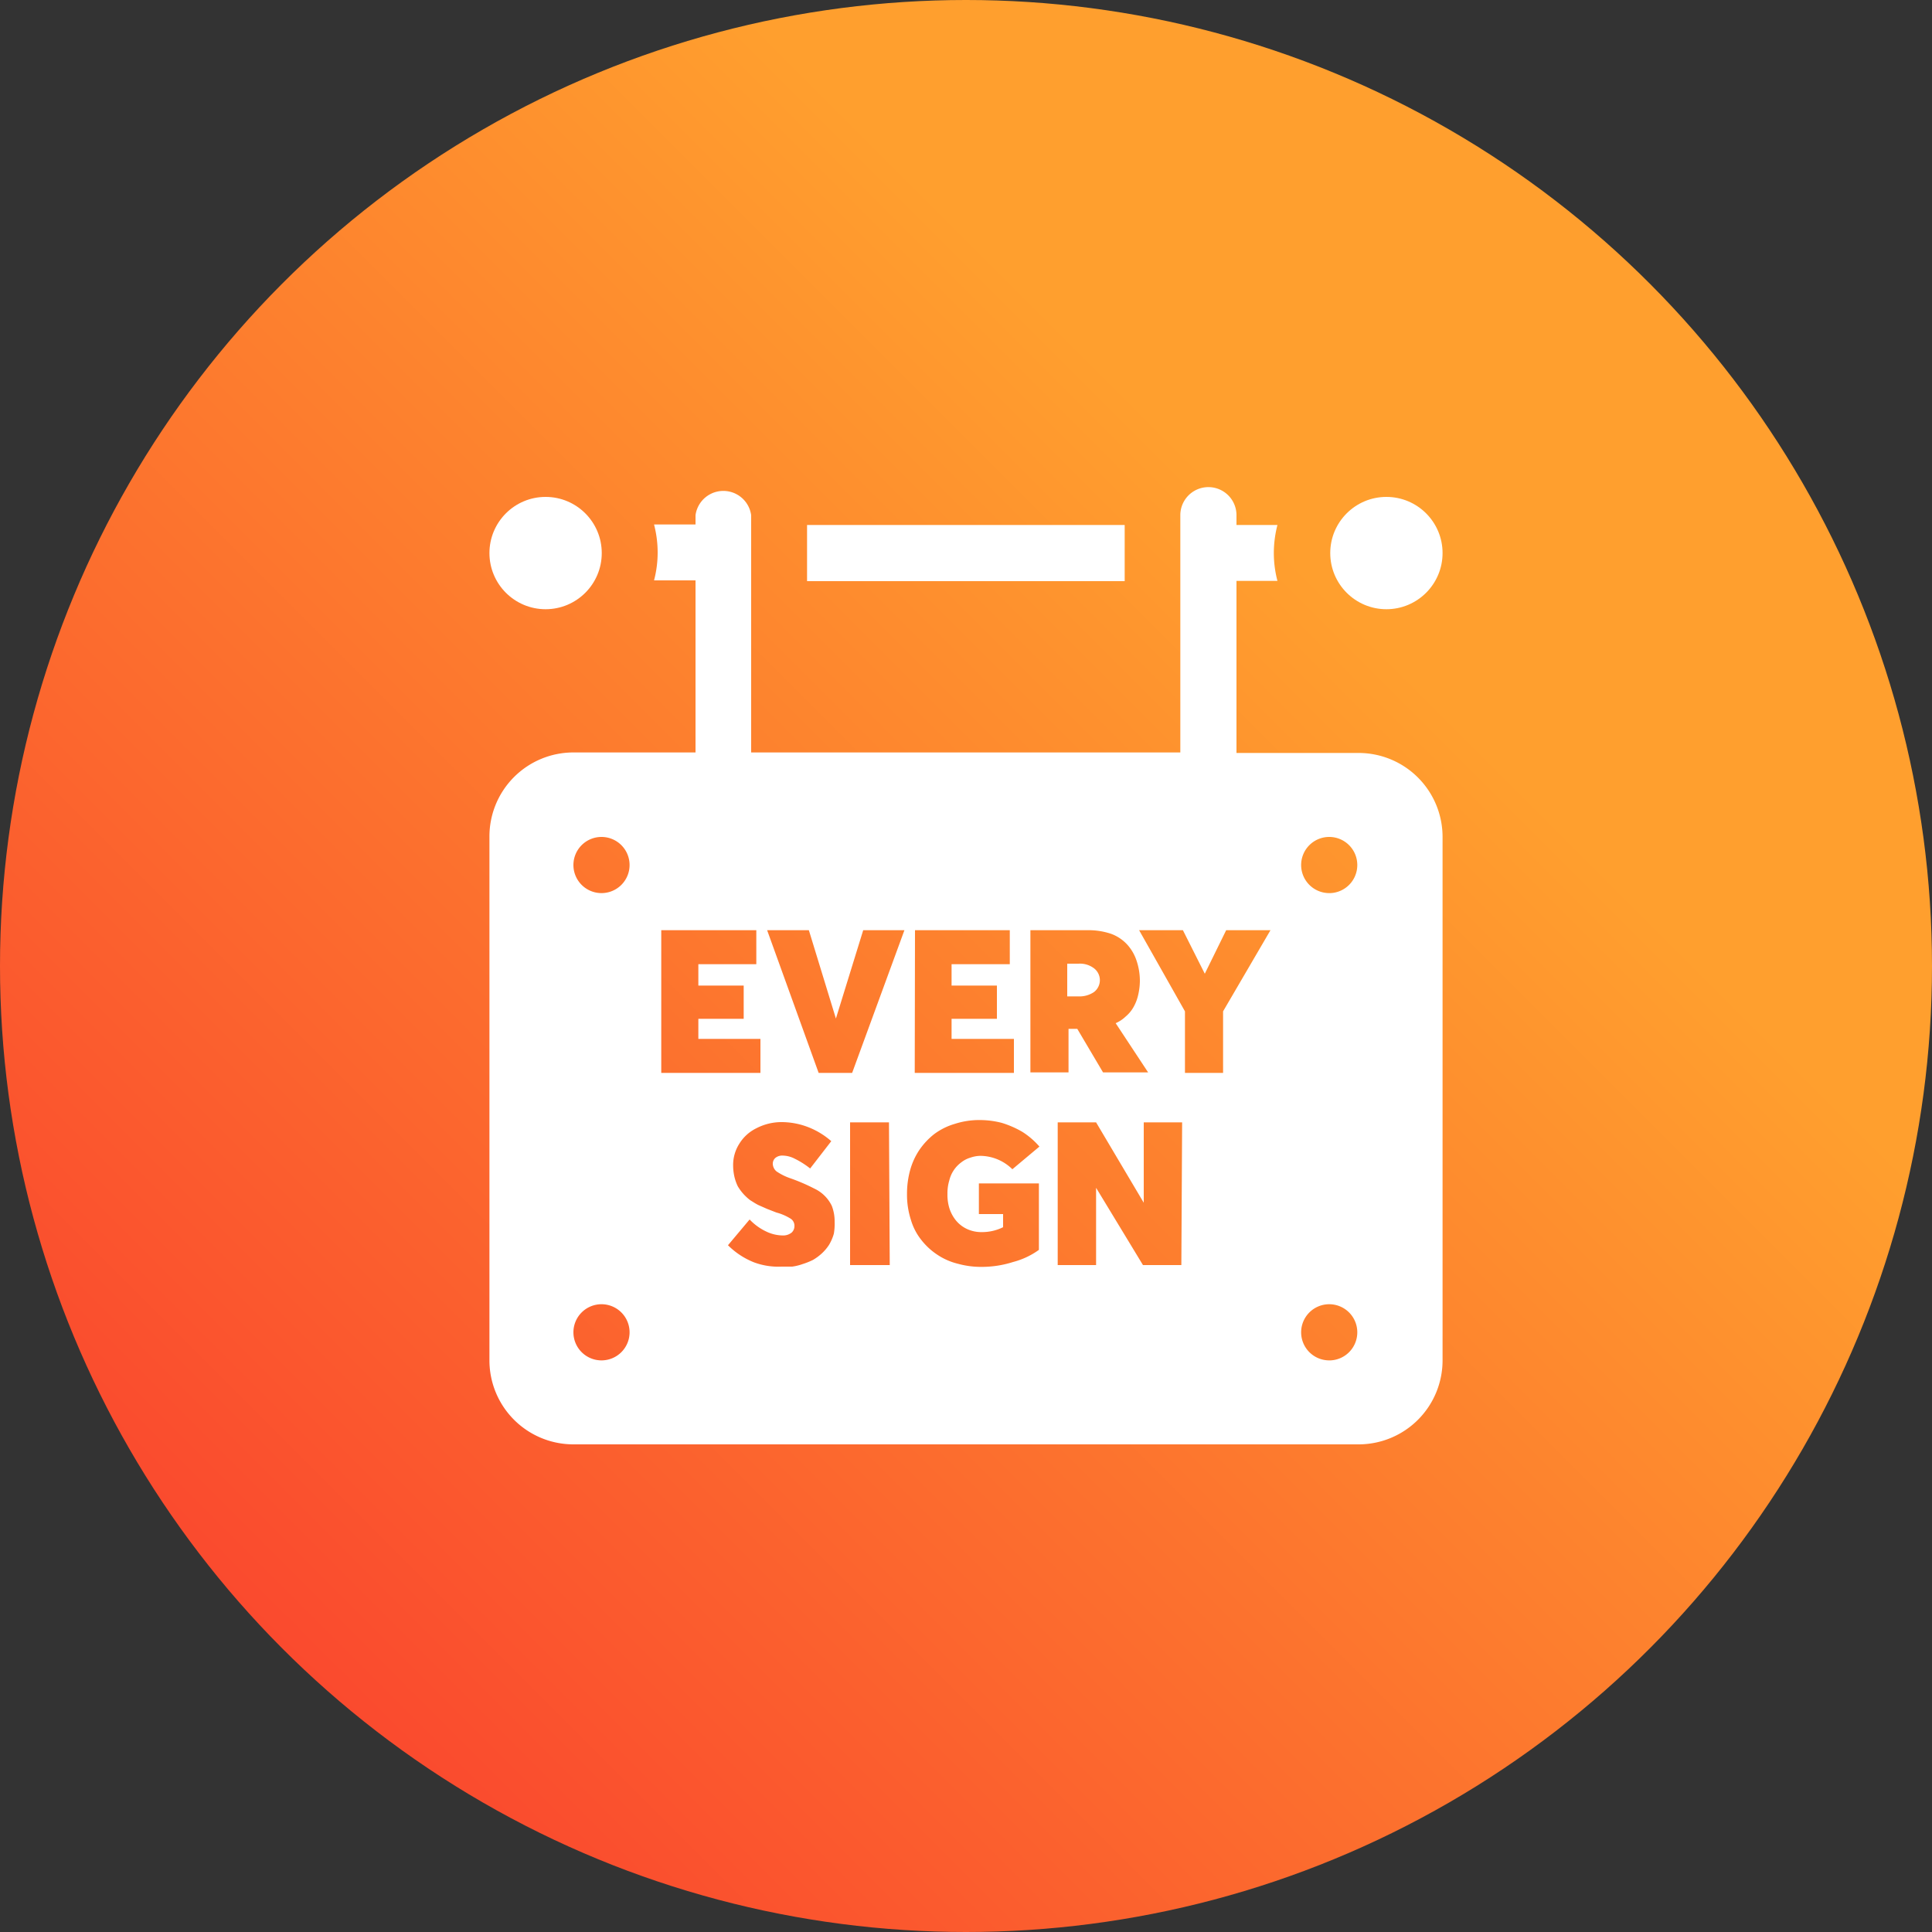 <svg id="Layer_1" data-name="Layer 1" xmlns="http://www.w3.org/2000/svg" xmlns:xlink="http://www.w3.org/1999/xlink" viewBox="0 0 75 75"><rect x="0" y="0" width="75" height="75" fill="#333333" stroke="none"/><defs><style>.cls-1{fill:url(#linear-gradient);}.cls-2{fill:#fff;}</style><linearGradient id="linear-gradient" x1="64.02" y1="10.98" x2="10.98" y2="64.02" gradientUnits="userSpaceOnUse"><stop offset="0.23" stop-color="#ff9f2e"/><stop offset="1" stop-color="#fa4a2e"/></linearGradient></defs><circle class="cls-1" cx="37.5" cy="37.5" r="37.5"/><path class="cls-2" d="M42.47,38.51a.58.58,0,0,0,0-.92.9.9,0,0,0-.6-.18h-.44v1.27h.44A1,1,0,0,0,42.47,38.51Z"/><rect class="cls-2" x="31.33" y="20.38" width="12.33" height="2.18"/><circle class="cls-2" cx="21.18" cy="21.47" r="2.18"/><circle class="cls-2" cx="53.82" cy="21.47" r="2.18"/><path class="cls-2" d="M52.74,29.23H48V22.55h1.59a4.26,4.26,0,0,1-.14-1.08,4.34,4.34,0,0,1,.14-1.09H48V20a1.09,1.09,0,0,0-2.18,0v9.21H29.16V20A1.09,1.09,0,0,0,27,20v.36H25.39a4.34,4.34,0,0,1,.14,1.09,4.26,4.26,0,0,1-.14,1.08H27v6.68H22.26A3.26,3.26,0,0,0,19,32.49V52.81a3.26,3.26,0,0,0,3.26,3.26H52.74A3.26,3.26,0,0,0,56,52.81V32.49A3.26,3.26,0,0,0,52.74,29.23ZM40,36.11h2.23a2.74,2.74,0,0,1,.9.14,1.59,1.59,0,0,1,.63.42,1.74,1.74,0,0,1,.36.62,2.47,2.47,0,0,1,.13.79,2.52,2.52,0,0,1-.07.56,1.7,1.7,0,0,1-.18.46,1.31,1.31,0,0,1-.3.36,1.33,1.33,0,0,1-.39.26v0l1.26,1.91H42.82l-1-1.69h-.34v1.69H40Zm-4.48,0h3.68v1.32H36.94v.83H38.7v1.29H36.94v.78h2.42v1.32H35.51ZM23.35,52.81a1.09,1.09,0,1,1,1.09-1.09A1.09,1.09,0,0,1,23.35,52.81Zm0-18.14a1.09,1.09,0,1,1,1.09-1.09A1.09,1.09,0,0,1,23.35,34.67Zm2.32,1.44h3.69v1.32H27.11v.83h1.76v1.29H27.11v.78h2.41v1.32H25.67Zm6.7,11.78a1.77,1.77,0,0,1-.19.44,1.75,1.75,0,0,1-.28.33,2,2,0,0,1-.34.25,2.78,2.78,0,0,1-.4.16,2,2,0,0,1-.41.1l-.41,0A2.71,2.71,0,0,1,29.26,49a3,3,0,0,1-1-.66l.84-1a2.14,2.14,0,0,0,.65.47,1.52,1.52,0,0,0,.62.15.53.53,0,0,0,.36-.11.34.34,0,0,0,.11-.25.33.33,0,0,0-.13-.28,2,2,0,0,0-.57-.25l-.36-.14-.34-.15c-.12-.06-.22-.13-.32-.19a2,2,0,0,1-.26-.24,1.91,1.91,0,0,1-.22-.3,1.78,1.78,0,0,1-.13-.37,2,2,0,0,1-.05-.44,1.53,1.53,0,0,1,.24-.84,1.6,1.6,0,0,1,.66-.6,2.12,2.12,0,0,1,.95-.24,2.87,2.87,0,0,1,1.05.19,3,3,0,0,1,.91.55l-.82,1.06a3.3,3.3,0,0,0-.6-.38,1.05,1.05,0,0,0-.46-.12.42.42,0,0,0-.29.09.3.3,0,0,0-.1.24.4.4,0,0,0,.14.28,2.19,2.19,0,0,0,.54.27,7.35,7.35,0,0,1,.93.4,1.42,1.42,0,0,1,.68.67,1.64,1.64,0,0,1,.11.62A2.2,2.2,0,0,1,32.37,47.89Zm2.17,1.22H33V43.57h1.51Zm-1.46-7.46h-1.3l-2-5.54h1.62l1.05,3.43h0l1.06-3.43h1.6Zm3.78,5.27a1.45,1.45,0,0,0,.26.47,1.23,1.23,0,0,0,.42.32,1.32,1.32,0,0,0,.57.12,1.84,1.84,0,0,0,.83-.19v-.51H38V45.94h2.33v2.58a3,3,0,0,1-1,.47,4,4,0,0,1-1.23.19,3.34,3.34,0,0,1-.91-.12,2.5,2.5,0,0,1-.8-.35,2.6,2.6,0,0,1-.62-.57,2.28,2.28,0,0,1-.41-.79,3.16,3.16,0,0,1-.15-1,3.46,3.46,0,0,1,.12-.92,2.7,2.7,0,0,1,.36-.79,2.76,2.76,0,0,1,.57-.61,2.5,2.5,0,0,1,.8-.4,3.1,3.1,0,0,1,1-.15,3.44,3.44,0,0,1,.83.11,3.74,3.74,0,0,1,.8.35,3,3,0,0,1,.66.57l-1.05.88a1.79,1.79,0,0,0-1.24-.52,1.23,1.23,0,0,0-.39.07,1.06,1.06,0,0,0-.35.18,1.23,1.23,0,0,0-.47.71,1.72,1.72,0,0,0-.07.52A1.77,1.77,0,0,0,36.86,46.92Zm9,2.19H44.37l-1.82-3h0v3H41.06V43.57h1.49l1.85,3.12h0V43.57h1.49Zm1.62-9.85v2.39H46V39.26l-1.78-3.15h1.7l.85,1.69h0l.83-1.69h1.72Zm4.12,13.55a1.09,1.09,0,1,1,1.09-1.09A1.09,1.09,0,0,1,51.65,52.81Zm0-18.14a1.09,1.09,0,1,1,1.09-1.09A1.09,1.09,0,0,1,51.65,34.67Z"/></svg>